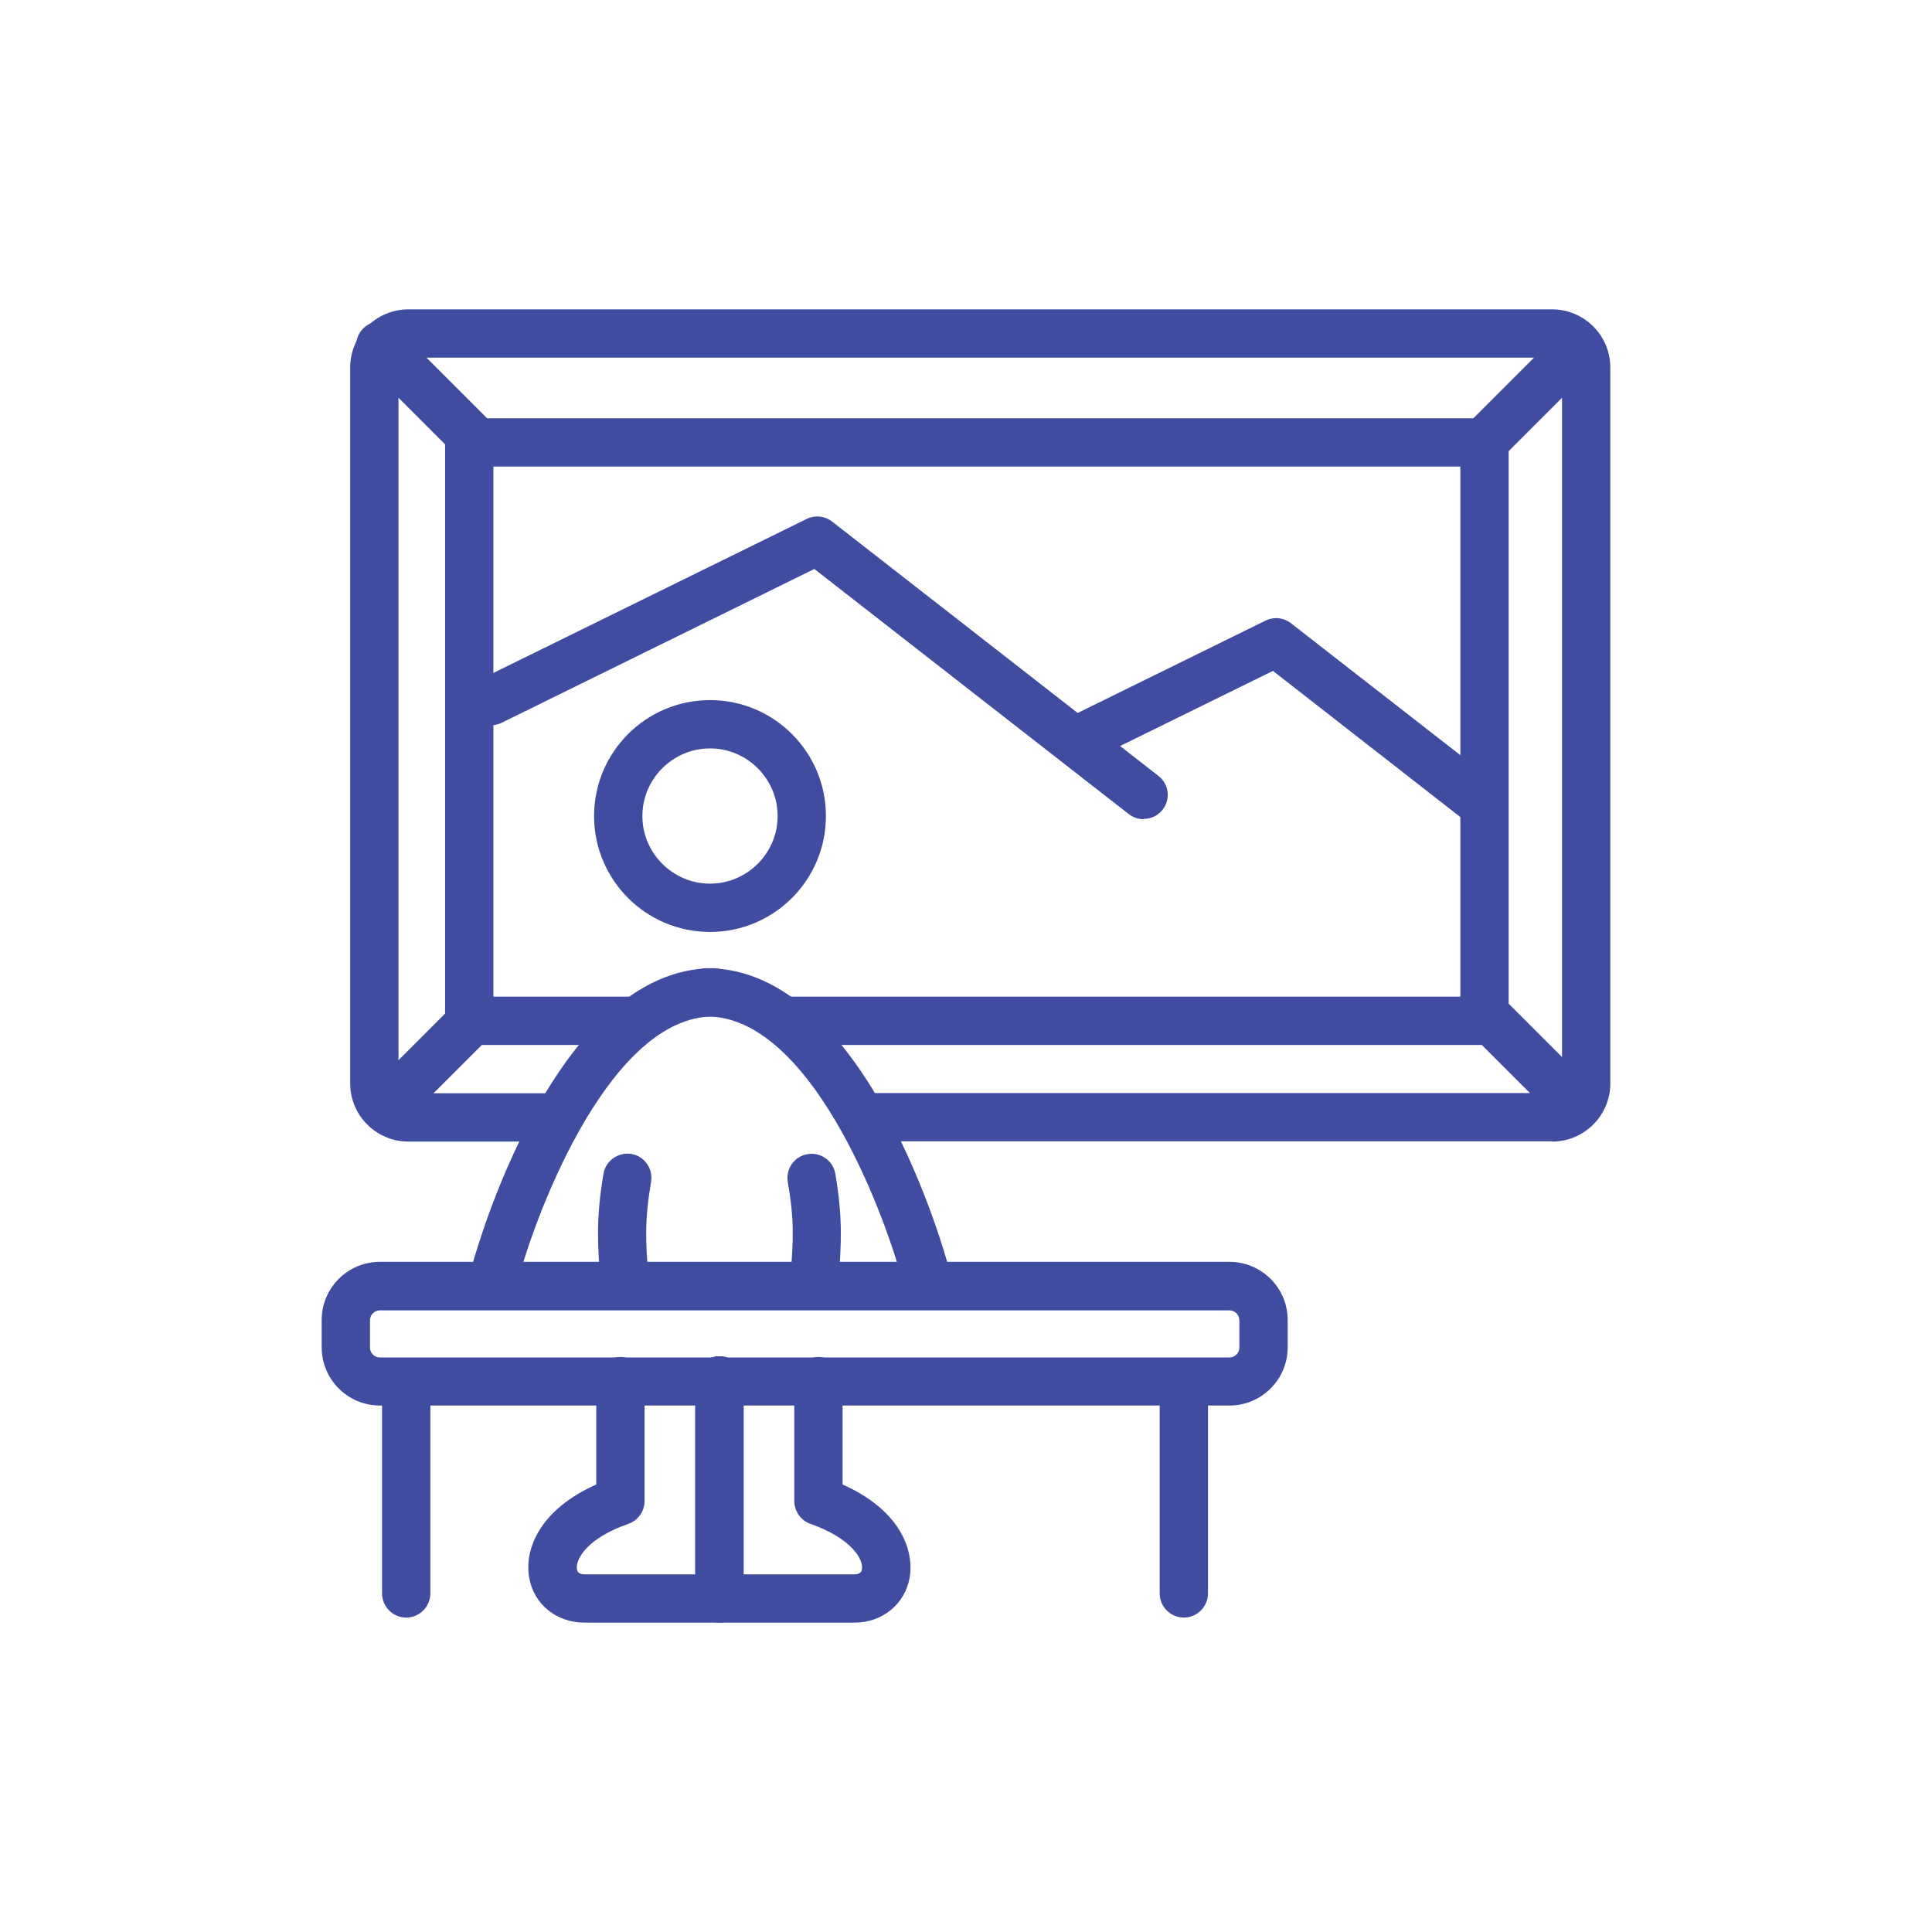 <?xml version="1.0" encoding="UTF-8"?><svg id="gallery" xmlns="http://www.w3.org/2000/svg" viewBox="0 0 80 80"><defs><style>.cls-1{fill:#3f4ca0;}</style></defs><path class="cls-1" d="m47.35,33.92c-.21,0-.43-.07-.61-.21l-13.02-10.15-12.95,6.37c-.5.24-1.09.04-1.34-.46-.24-.5-.04-1.1.46-1.34l13.51-6.64c.34-.17.75-.13,1.06.11l13.51,10.53c.44.34.51.97.17,1.4-.2.25-.49.38-.79.38Z"/><path class="cls-1" d="m61.14,34.09c-.21,0-.43-.07-.61-.21l-7.82-6.1-7.75,3.81c-.5.24-1.09.04-1.34-.46-.24-.5-.04-1.1.46-1.34l8.32-4.09c.35-.17.75-.13,1.06.11l8.32,6.48c.44.34.51.97.17,1.4-.2.25-.49.38-.79.38Z"/><path class="cls-1" d="m64.27,47.26h-28.33c-.55,0-1-.45-1-1s.45-1,1-1h28.33c.22,0,.41-.18.41-.41V15.22c0-.22-.18-.41-.41-.41H16.91c-.23,0-.41.18-.41.41v29.64c0,.22.18.41.41.41h5.85c.55,0,1,.45,1,1s-.45,1-1,1h-5.85c-1.33,0-2.41-1.08-2.41-2.41V15.22c0-1.33,1.08-2.41,2.41-2.41h47.36c1.33,0,2.41,1.08,2.41,2.41v29.64c0,1.33-1.08,2.41-2.41,2.41Z"/><path class="cls-1" d="m61.47,43.27h-28.79c-.55,0-1-.45-1-1s.45-1,1-1h27.79v-21.95H20.43v21.95h5.72c.55,0,1,.45,1,1s-.45,1-1,1h-6.72c-.55,0-1-.45-1-1v-23.95c0-.55.45-1,1-1h42.04c.55,0,1,.45,1,1v23.95c0,.55-.45,1-1,1Z"/><path class="cls-1" d="m19.73,19.28c-.26,0-.51-.1-.71-.29l-3.98-3.98c-.39-.39-.39-1.02,0-1.41s1.02-.39,1.41,0l3.98,3.98c.39.39.39,1.02,0,1.41-.2.2-.45.29-.71.29Z"/><path class="cls-1" d="m65,46.49c-.26,0-.51-.1-.71-.29l-3.53-3.53c-.39-.39-.39-1.02,0-1.41s1.02-.39,1.41,0l3.53,3.53c.39.39.39,1.02,0,1.41-.2.2-.45.29-.71.29Z"/><path class="cls-1" d="m61.46,19.28c-.26,0-.51-.1-.71-.29-.39-.39-.39-1.02,0-1.41l3.53-3.53c.39-.39,1.02-.39,1.41,0s.39,1.02,0,1.41l-3.53,3.53c-.2.2-.45.29-.71.29Z"/><path class="cls-1" d="m16.2,46.61c-.26,0-.51-.1-.71-.29-.39-.39-.39-1.02,0-1.41l3.54-3.54c.39-.39,1.02-.39,1.41,0s.39,1.02,0,1.41l-3.54,3.54c-.2.2-.45.29-.71.29Z"/><g><path class="cls-1" d="m50.91,58.2H15.73c-1.33,0-2.41-1.08-2.41-2.41v-1.13c0-1.33,1.08-2.41,2.41-2.41h35.18c1.33,0,2.41,1.08,2.41,2.41v1.13c0,1.33-1.08,2.41-2.41,2.41Zm-35.18-3.94c-.22,0-.41.18-.41.41v1.13c0,.22.18.41.41.41h35.18c.22,0,.41-.18.41-.41v-1.13c0-.22-.18-.41-.41-.41H15.73Z"/><path class="cls-1" d="m49.02,66.98c-.55,0-1-.45-1-1v-8.55c0-.55.45-1,1-1s1,.45,1,1v8.55c0,.55-.45,1-1,1Z"/><path class="cls-1" d="m16.82,66.98c-.55,0-1-.45-1-1v-8.55c0-.55.45-1,1-1s1,.45,1,1v8.55c0,.55-.45,1-1,1Z"/></g><g><path class="cls-1" d="m29.4,38.59c-2.65,0-4.8-2.15-4.8-4.8s2.15-4.8,4.8-4.8,4.8,2.15,4.8,4.8-2.15,4.8-4.8,4.8Zm0-7.6c-1.54,0-2.8,1.26-2.8,2.8s1.26,2.8,2.8,2.8,2.8-1.26,2.8-2.8-1.26-2.8-2.8-2.8Z"/><g><g><g id="_Mirror_Repeat_"><path class="cls-1" d="m20.51,53.69c-.09,0-.17-.01-.26-.04-.53-.14-.85-.69-.71-1.22.14-.5,3.4-12.34,10-12.34.55,0,1,.45,1,1s-.45,1-1,1c-4.21,0-7.25,7.84-8.07,10.86-.12.45-.52.74-.96.74Z"/></g><g id="_Mirror_Repeat_-2"><path class="cls-1" d="m38.3,53.69c-.44,0-.84-.29-.96-.74-.82-3.02-3.85-10.86-8.07-10.86-.55,0-1-.45-1-1s.45-1,1-1c6.6,0,9.86,11.83,10,12.34.14.53-.17,1.08-.71,1.22-.09.02-.17.04-.26.04Z"/></g></g><path class="cls-1" d="m25.86,53.98c-.52,0-.96-.4-1-.92-.12-1.62-.18-2.63.13-4.46.09-.54.61-.9,1.15-.82.54.09.91.61.82,1.15-.27,1.61-.23,2.43-.11,3.97.04.55-.37,1.03-.92,1.07-.03,0-.05,0-.08,0Z"/><path class="cls-1" d="m33.73,53.98s-.05,0-.08,0c-.55-.04-.96-.52-.92-1.07.12-1.55.17-2.37-.11-3.97-.09-.54.27-1.06.82-1.15.54-.09,1.06.27,1.15.82.31,1.83.25,2.84.13,4.46-.04.52-.48.92-1,.92Z"/><path class="cls-1" d="m29.78,67.19h-5.58c-1.16,0-2.11-.77-2.29-1.88-.2-1.16.44-2.8,2.78-3.84v-4.28c0-.55.45-1,1-1s1,.45,1,1v4.96c0,.43-.27.81-.67.95-1.69.58-2.2,1.46-2.13,1.88.01.06.04.21.32.21h4.58v-8.03c0-.55.45-1,1-1s1,.45,1,1v9.03c0,.55-.45,1-1,1Z"/><path class="cls-1" d="m35.37,67.19h-5.58c-.55,0-1-.45-1-1v-9.03c0-.55.45-1,1-1s1,.45,1,1v8.03h4.58c.29,0,.31-.15.32-.21.07-.42-.45-1.29-2.13-1.88-.4-.14-.67-.52-.67-.95v-4.96c0-.55.45-1,1-1s1,.45,1,1v4.28c2.34,1.04,2.97,2.67,2.78,3.84-.19,1.11-1.13,1.88-2.29,1.88Z"/></g></g></svg>